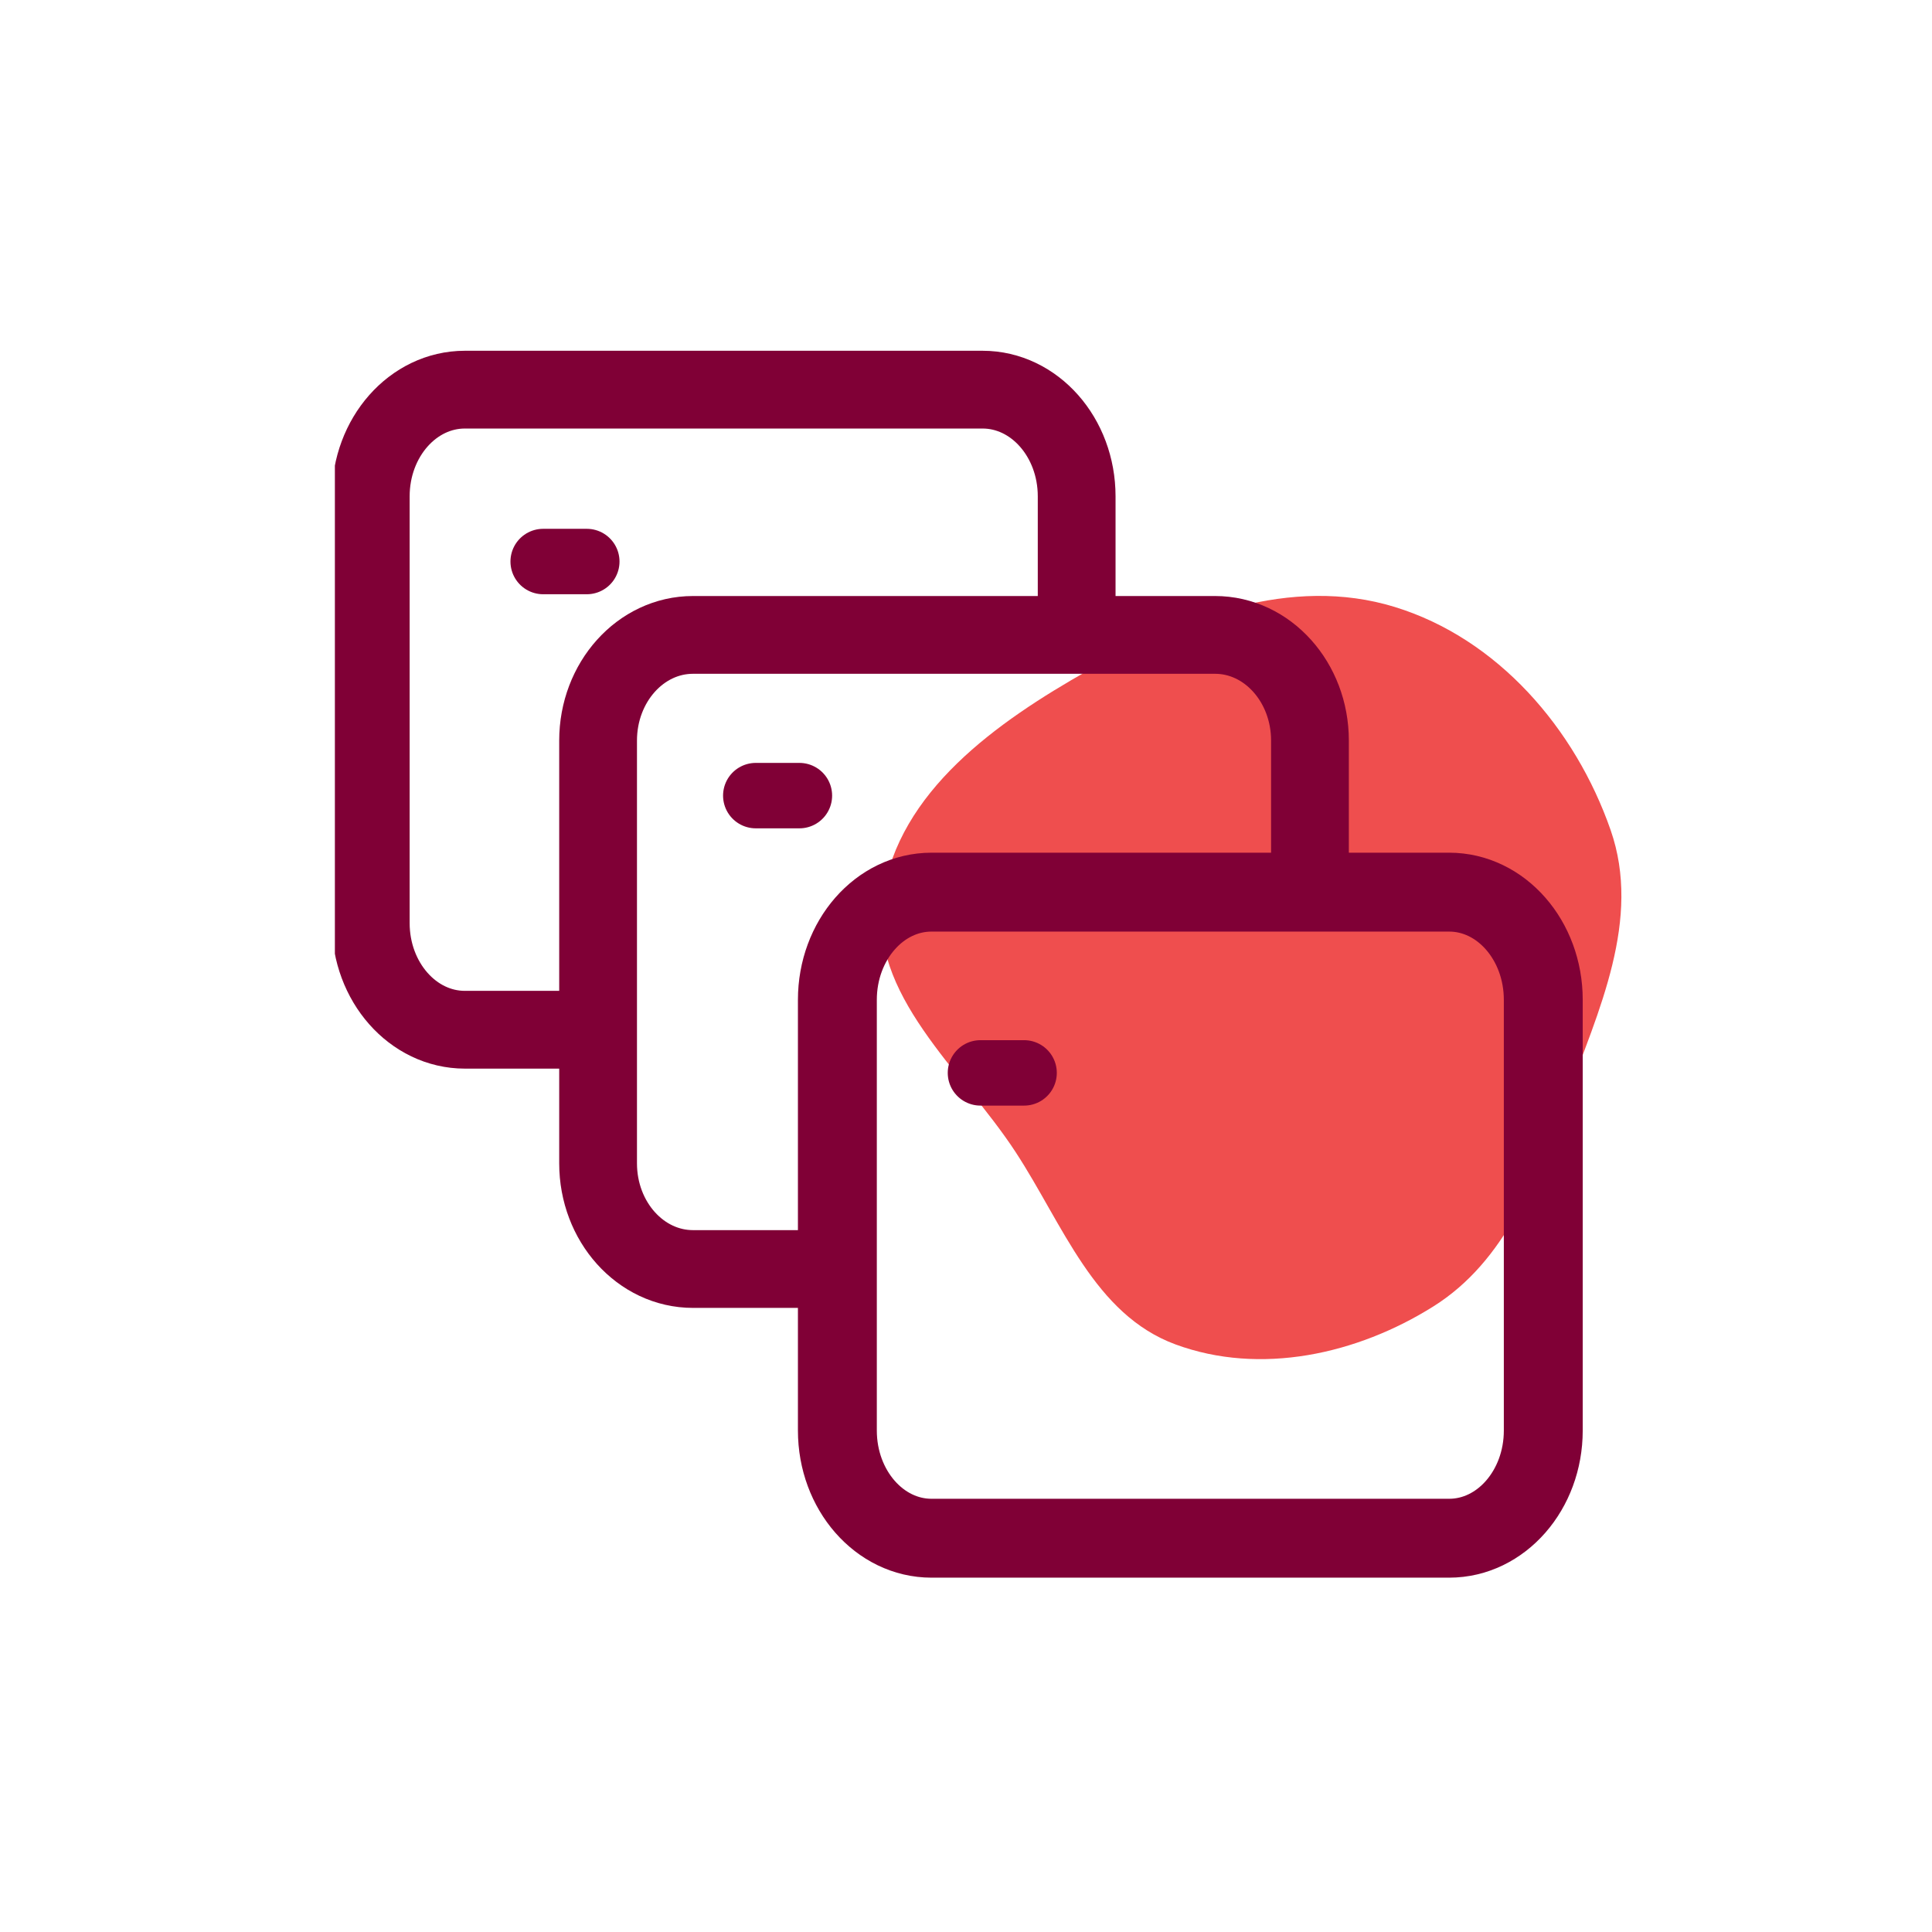 <svg width="300" height="300" viewBox="0 0 300 300" fill="none" xmlns="http://www.w3.org/2000/svg">
<g clip-path="url(#clip0_5441_7585)">
<circle cx="149.966" cy="150.489" r="150.034" fill="white"/>
<g filter="url(#filter0_d_5441_7585)">
<path fill-rule="evenodd" clip-rule="evenodd" d="M157.733 172.639C149.243 159.632 134.767 148.21 137.088 132.852C139.545 116.589 154.728 105.852 169.047 97.76C183.681 89.49 200.48 83.021 216.552 87.945C232.53 92.841 244.602 106.81 250.096 122.592C254.922 136.451 248.277 150.616 243.16 164.371C238.544 176.779 233.791 189.517 222.581 196.559C210.7 204.022 195.688 207.316 182.524 202.461C169.916 197.81 165.079 183.892 157.733 172.639Z" fill="#EF4E4E"/>
</g>
<g clip-path="url(#clip1_5441_7585)">
<path d="M130.027 222.133V155.252C130.027 146.017 136.571 138.531 144.642 138.531H225.024C233.096 138.531 239.639 146.017 239.639 155.252V222.133C239.639 231.368 233.096 238.854 225.024 238.854H144.642C136.571 238.854 130.027 231.368 130.027 222.133Z" stroke="#800036" stroke-width="12.25"/>
<path d="M126.033 197.052H107.61C99.47 197.052 92.871 189.705 92.871 180.642V114.999C92.871 105.935 99.47 98.588 107.61 98.588H188.673C196.813 98.588 203.411 105.935 203.411 114.999V139.615" stroke="#800036" stroke-width="12.076"/>
<path d="M152.246 166.597H159.02" stroke="#800036" stroke-width="10.16" stroke-linecap="round" stroke-linejoin="round"/>
<path d="M117.357 123.543H124.131" stroke="#800036" stroke-width="10.16" stroke-linecap="round" stroke-linejoin="round"/>
<path d="M84.344 87.194H91.117" stroke="#800036" stroke-width="10.16" stroke-linecap="round" stroke-linejoin="round"/>
<path d="M90.456 159.897H72.187C64.116 159.897 57.572 152.481 57.572 143.332V77.07C57.572 67.921 64.116 60.504 72.187 60.504H152.569C160.641 60.504 167.184 67.921 167.184 77.07V101.918" stroke="#800036" stroke-width="12.076"/>
</g>
</g>
<defs>
<filter id="filter0_d_5441_7585" x="131.724" y="86.236" width="125.162" height="129.926" filterUnits="userSpaceOnUse" color-interpolation-filters="sRGB">
<feFlood flood-opacity="0" result="BackgroundImageFix"/>
<feColorMatrix in="SourceAlpha" type="matrix" values="0 0 0 0 0 0 0 0 0 0 0 0 0 0 0 0 0 0 127 0" result="hardAlpha"/>
<feOffset dy="6.297"/>
<feGaussianBlur stdDeviation="2.558"/>
<feComposite in2="hardAlpha" operator="out"/>
<feColorMatrix type="matrix" values="0 0 0 0 0.205 0 0 0 0 0.051 0 0 0 0 0.554 0 0 0 0.13 0"/>
<feBlend mode="normal" in2="BackgroundImageFix" result="effect1_dropShadow_5441_7585"/>
<feBlend mode="normal" in="SourceGraphic" in2="effect1_dropShadow_5441_7585" result="shape"/>
</filter>
<clipPath id="clip0_5441_7585">
<rect width="300" height="300" fill="white"/>
</clipPath>
<clipPath id="clip1_5441_7585">
<rect width="196" height="192.284" fill="white" transform="translate(52 54)"/>
</clipPath>
</defs>
</svg>
